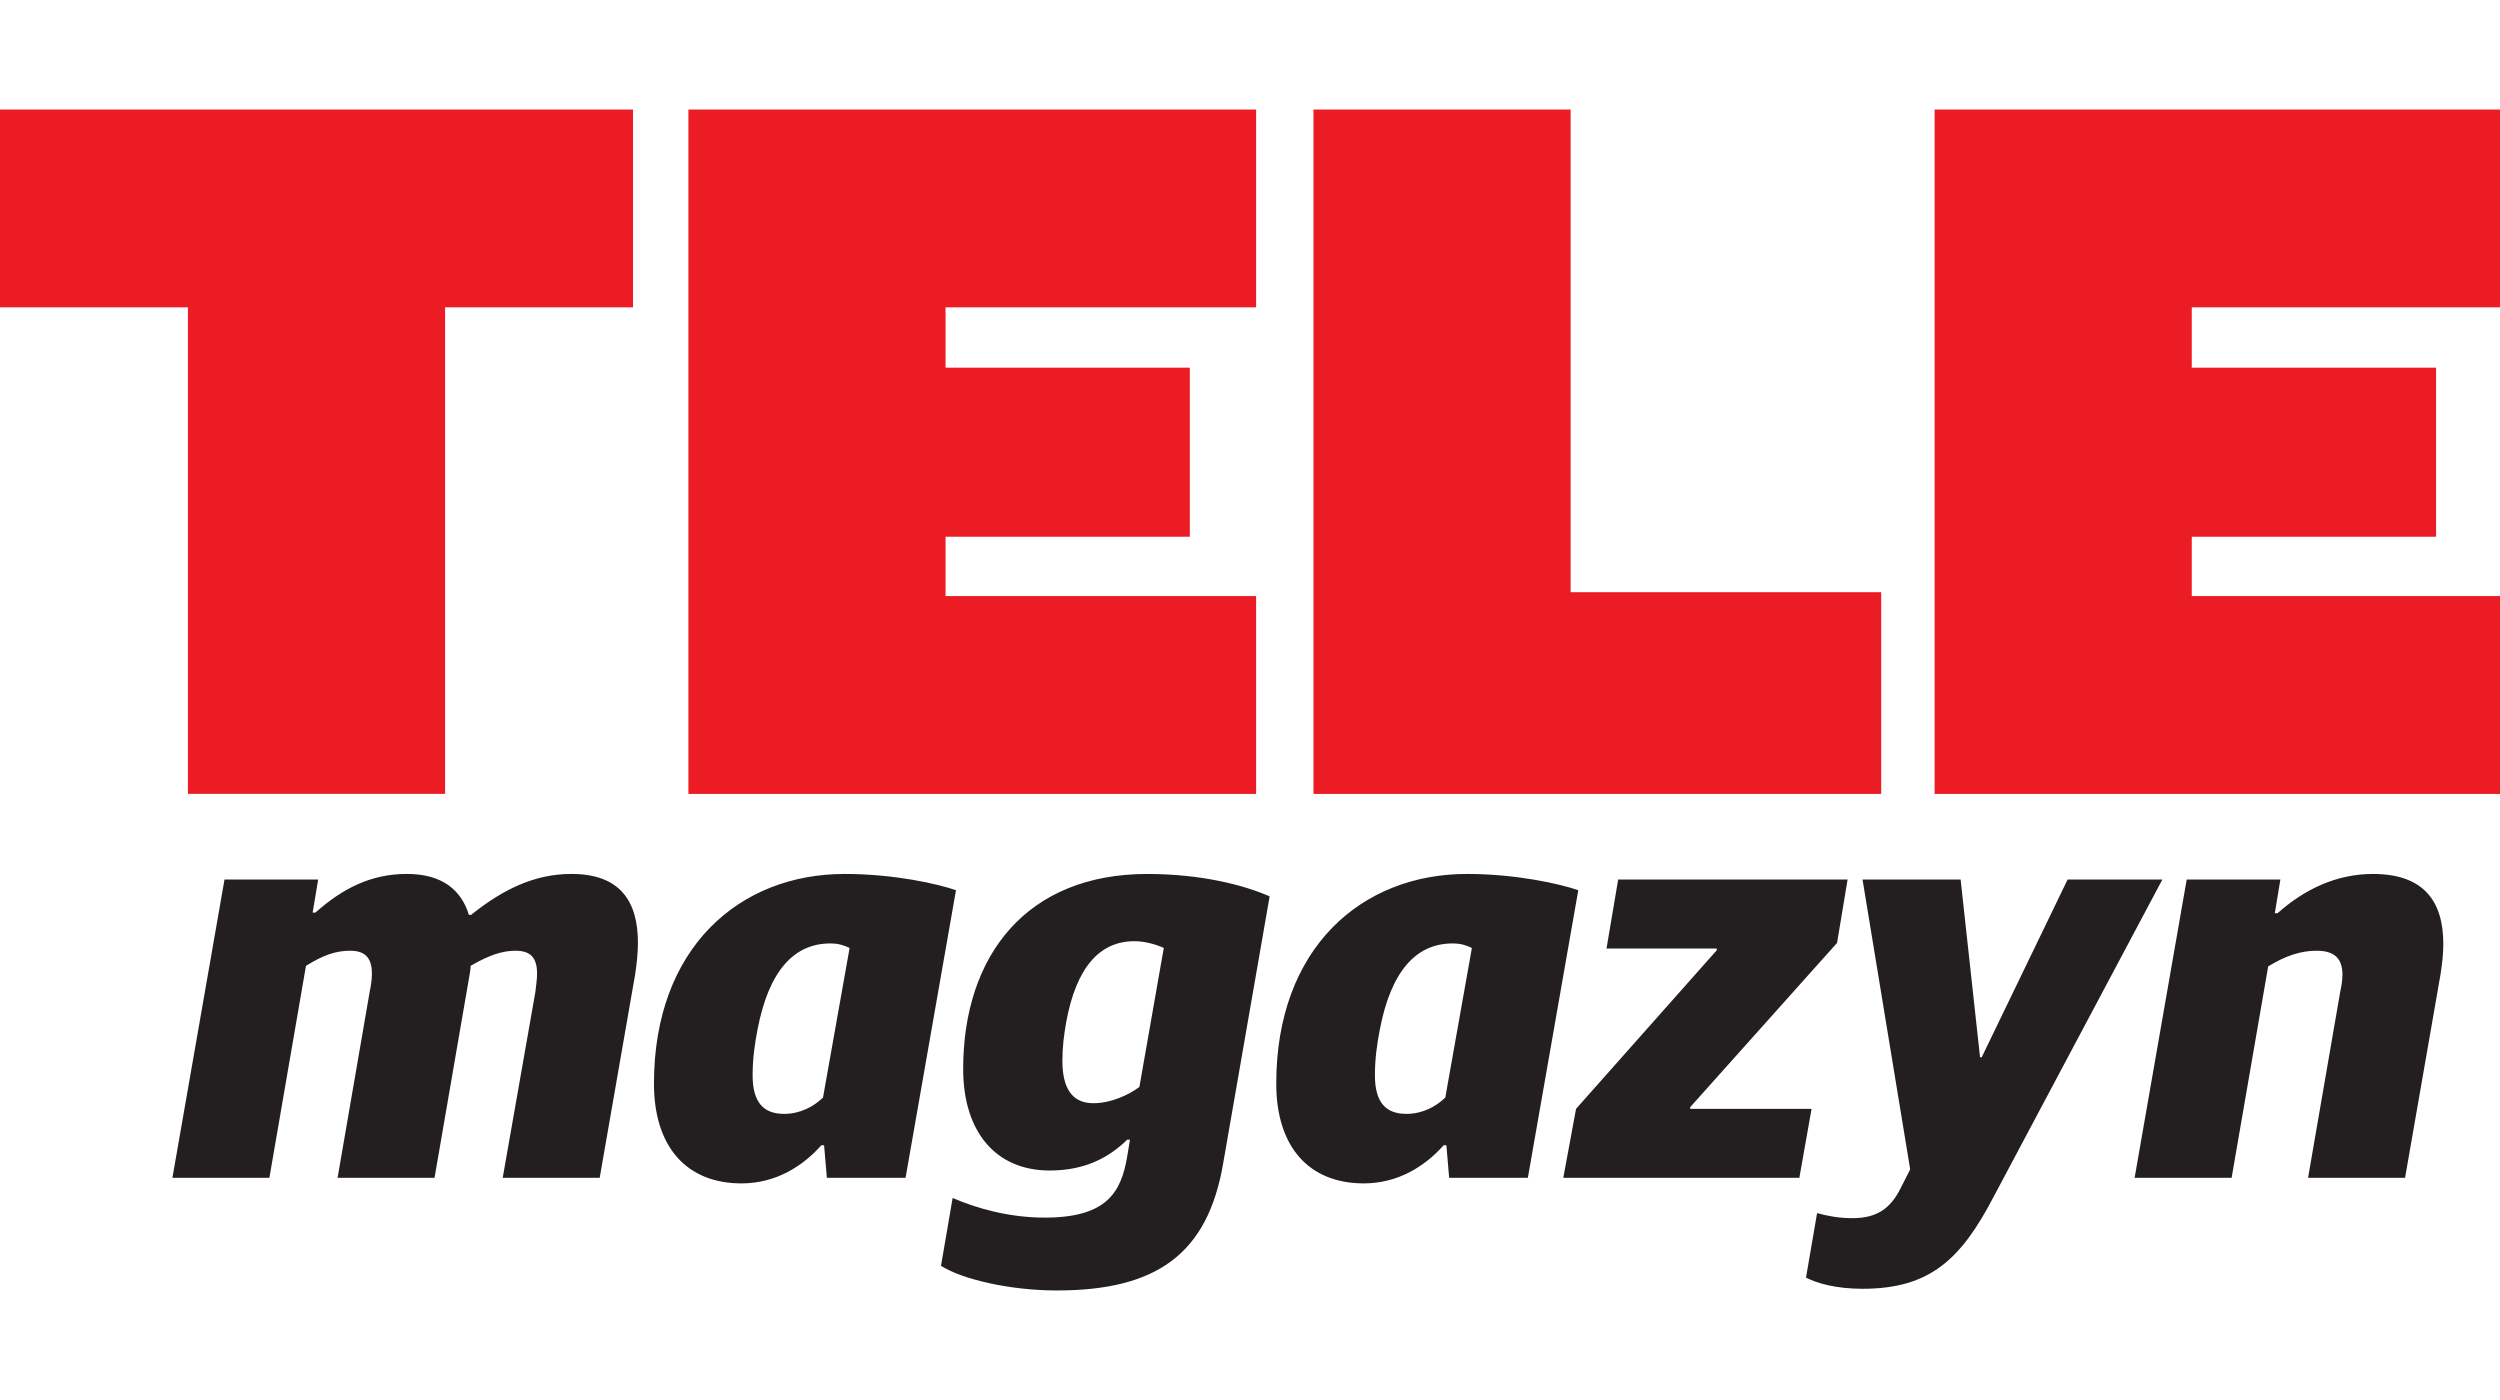 <?xml version="1.0" encoding="utf-8"?>
<!-- Generator: Adobe Illustrator 15.0.2, SVG Export Plug-In . SVG Version: 6.00 Build 0)  -->
<!DOCTYPE svg PUBLIC "-//W3C//DTD SVG 1.1//EN" "http://www.w3.org/Graphics/SVG/1.1/DTD/svg11.dtd">
<svg version="1.1" id="Warstwa_1" xmlns="http://www.w3.org/2000/svg" xmlns:xlink="http://www.w3.org/1999/xlink" x="0px" y="0px"
	 width="150px" height="84px" viewBox="0 0 150 84" enable-background="new 0 0 150 84" xml:space="preserve">
<g>
	<path fill-rule="evenodd" clip-rule="evenodd" fill="#EC1C24" d="M150.14,47.635h-34.063V6.571h34.063V18.44h-18.634v3.619h14.657
		v10.147h-14.657v3.56h18.634 M112.871,47.635H78.808V6.571h15.43V35.53h18.634V47.635z M37.98,18.44H26.705v29.194h-15.43V18.44H0
		V6.571h37.98V18.44z M75.367,47.635H41.304V6.571h34.063V18.44H56.733v3.619H71.39v10.147H56.733v3.56h18.634V47.635z"/>
	<path fill-rule="evenodd" clip-rule="evenodd" fill="#231F20" d="M128.077,70.668l3.125-17.896h5.621l-0.334,2.019h0.167
		c1.661-1.48,3.591-2.354,5.718-2.354c3.061,0,4.225,1.648,4.225,4.204c0,0.572-0.067,1.177-0.167,1.816l-2.128,12.211h-5.82
		l1.93-11.168c0.067-0.303,0.132-0.674,0.132-1.01c0-0.976-0.465-1.446-1.562-1.446c-0.932,0-1.862,0.304-2.894,0.942l-2.193,12.682
		 M111.752,77.327c-1.596,0-2.76-0.336-3.392-0.673l0.665-3.868c0.599,0.169,1.33,0.304,2.095,0.304c1.463,0,2.295-0.54,2.927-1.817
		l0.564-1.11l-2.859-17.39h5.885l1.166,10.663h0.099l5.154-10.663h5.686l-10.109,19.005
		C117.671,75.545,115.809,77.327,111.752,77.327z M93.798,70.668l0.765-4.138l8.445-9.519V56.91h-6.617l0.699-4.138h13.766
		l-0.632,3.801l-8.812,9.855v0.102h7.282l-0.732,4.138H93.798z M84.389,66.832c0.965,0,1.763-0.437,2.328-0.975l1.596-8.98
		c-0.365-0.169-0.665-0.27-1.163-0.27c-2.195,0-3.691,1.681-4.356,5.146c-0.166,0.842-0.299,1.749-0.299,2.759
		C82.494,66.161,83.159,66.832,84.389,66.832z M81.828,71.004c-3.291,0-5.253-2.188-5.253-5.987c0-8.14,5.121-12.58,11.438-12.58
		c2.993,0,5.619,0.604,6.684,0.976l-3.026,17.256h-4.722l-0.165-1.951h-0.167C85.486,69.994,83.857,71.004,81.828,71.004z
		 M65.604,66.193c1.064,0,2.128-0.505,2.76-0.975l1.463-8.342c-0.433-0.202-1.13-0.404-1.761-0.404
		c-2.095,0-3.492,1.581-4.091,4.844c-0.133,0.74-0.232,1.515-0.232,2.32C63.742,65.318,64.34,66.193,65.604,66.193z M63.41,77.428
		c-2.827,0-5.687-0.672-6.95-1.479l0.698-4.071c1.397,0.607,3.358,1.179,5.52,1.179c3.69,0,4.589-1.48,4.954-3.667l0.167-1.009
		h-0.167c-1.063,1.042-2.493,1.85-4.654,1.85c-3.259,0-5.188-2.354-5.188-6.089c0-6.827,3.824-11.704,11.04-11.704
		c3.259,0,5.819,0.672,7.348,1.345l-2.792,16.044C72.455,75.241,69.394,77.428,63.41,77.428z M47.052,66.832
		c0.964,0,1.762-0.437,2.328-0.975l1.596-8.98c-0.366-0.169-0.666-0.27-1.164-0.27c-2.194,0-3.691,1.681-4.356,5.146
		c-0.166,0.842-0.299,1.749-0.299,2.759C45.156,66.161,45.821,66.832,47.052,66.832z M44.491,71.004
		c-3.292,0-5.253-2.188-5.253-5.987c0-8.14,5.121-12.58,11.438-12.58c2.993,0,5.62,0.604,6.683,0.976l-3.025,17.256h-4.722
		l-0.166-1.951h-0.167C48.149,69.994,46.52,71.004,44.491,71.004z M10.345,70.668l3.125-17.896h5.621l-0.333,1.984h0.166
		c1.629-1.446,3.326-2.32,5.487-2.32c2.094,0,3.259,0.941,3.723,2.456h0.133c1.93-1.548,3.825-2.456,6.019-2.456
		c2.927,0,3.991,1.648,3.991,4.137c0,0.571-0.067,1.211-0.167,1.884l-2.128,12.211h-5.819L32.125,59.5
		c0.033-0.337,0.099-0.74,0.099-1.077c0-0.94-0.366-1.379-1.297-1.379c-0.798,0-1.596,0.27-2.692,0.908
		c0,0.203-0.034,0.405-0.067,0.573l-2.095,12.143h-5.818L22.182,59.5c0.067-0.303,0.133-0.74,0.133-1.077
		c0-0.94-0.399-1.379-1.297-1.379c-0.897,0-1.629,0.27-2.66,0.908l-2.195,12.716H10.345z"/>
</g>
</svg>
